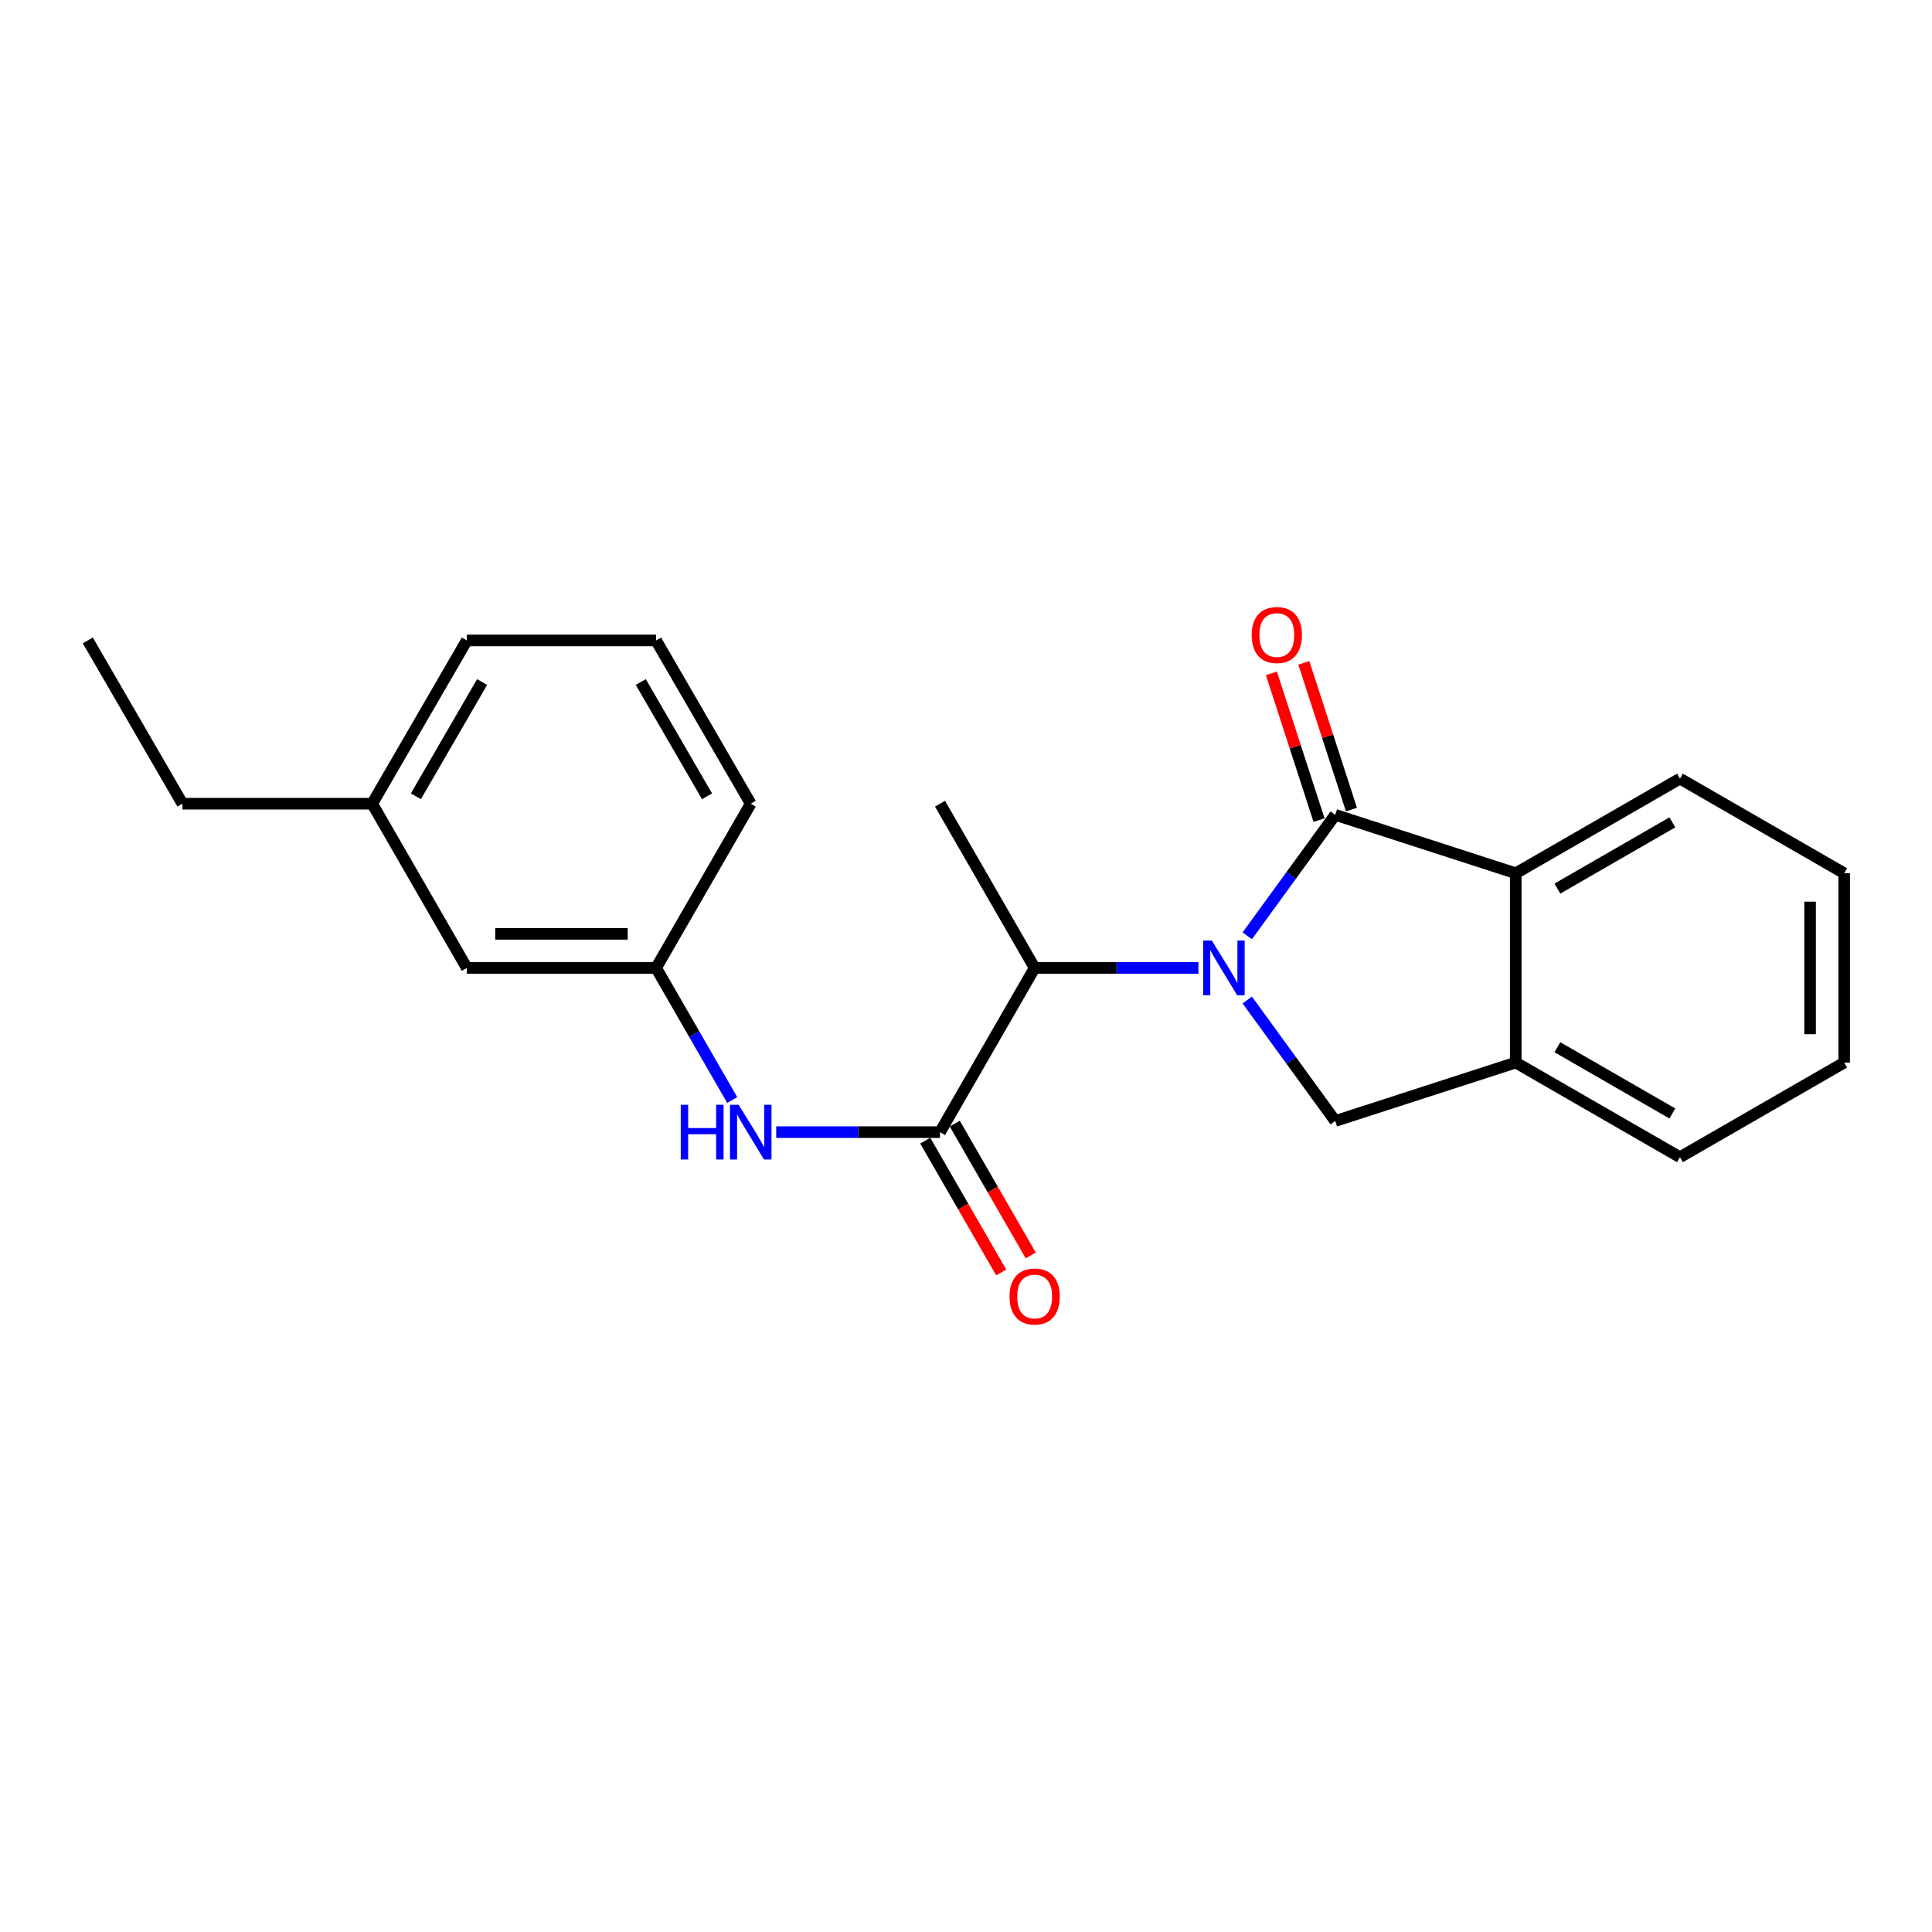 <?xml version='1.0' encoding='iso-8859-1'?>
<svg version='1.1' baseProfile='full'
              xmlns='http://www.w3.org/2000/svg'
                      xmlns:rdkit='http://www.rdkit.org/xml'
                      xmlns:xlink='http://www.w3.org/1999/xlink'
                  xml:space='preserve'
width='1000px' height='1000px' viewBox='0 0 1000 1000'>
<!-- END OF HEADER -->
<rect style='opacity:1.0;fill:#FFFFFF;stroke:none' width='1000' height='1000' x='0' y='0'> </rect>
<path class='bond-0' d='M 645.576,484.386 L 668.348,453.073' style='fill:none;fill-rule:evenodd;stroke:#0000FF;stroke-width:6px;stroke-linecap:butt;stroke-linejoin:miter;stroke-opacity:1' />
<path class='bond-0' d='M 668.348,453.073 L 691.12,421.76' style='fill:none;fill-rule:evenodd;stroke:#000000;stroke-width:6px;stroke-linecap:butt;stroke-linejoin:miter;stroke-opacity:1' />
<path class='bond-2' d='M 645.576,517.605 L 668.348,548.918' style='fill:none;fill-rule:evenodd;stroke:#0000FF;stroke-width:6px;stroke-linecap:butt;stroke-linejoin:miter;stroke-opacity:1' />
<path class='bond-2' d='M 668.348,548.918 L 691.12,580.231' style='fill:none;fill-rule:evenodd;stroke:#000000;stroke-width:6px;stroke-linecap:butt;stroke-linejoin:miter;stroke-opacity:1' />
<path class='bond-3' d='M 620.308,500.996 L 577.919,500.996' style='fill:none;fill-rule:evenodd;stroke:#0000FF;stroke-width:6px;stroke-linecap:butt;stroke-linejoin:miter;stroke-opacity:1' />
<path class='bond-3' d='M 577.919,500.996 L 535.531,500.996' style='fill:none;fill-rule:evenodd;stroke:#000000;stroke-width:6px;stroke-linecap:butt;stroke-linejoin:miter;stroke-opacity:1' />
<path class='bond-4' d='M 691.12,421.76 L 784.548,451.998' style='fill:none;fill-rule:evenodd;stroke:#000000;stroke-width:6px;stroke-linecap:butt;stroke-linejoin:miter;stroke-opacity:1' />
<path class='bond-7' d='M 699.51,419.037 L 687.184,381.064' style='fill:none;fill-rule:evenodd;stroke:#000000;stroke-width:6px;stroke-linecap:butt;stroke-linejoin:miter;stroke-opacity:1' />
<path class='bond-7' d='M 687.184,381.064 L 674.858,343.092' style='fill:none;fill-rule:evenodd;stroke:#FF0000;stroke-width:6px;stroke-linecap:butt;stroke-linejoin:miter;stroke-opacity:1' />
<path class='bond-7' d='M 682.729,424.484 L 670.404,386.511' style='fill:none;fill-rule:evenodd;stroke:#000000;stroke-width:6px;stroke-linecap:butt;stroke-linejoin:miter;stroke-opacity:1' />
<path class='bond-7' d='M 670.404,386.511 L 658.078,348.539' style='fill:none;fill-rule:evenodd;stroke:#FF0000;stroke-width:6px;stroke-linecap:butt;stroke-linejoin:miter;stroke-opacity:1' />
<path class='bond-1' d='M 486.552,585.995 L 535.531,500.996' style='fill:none;fill-rule:evenodd;stroke:#000000;stroke-width:6px;stroke-linecap:butt;stroke-linejoin:miter;stroke-opacity:1' />
<path class='bond-6' d='M 486.552,585.995 L 444.159,585.995' style='fill:none;fill-rule:evenodd;stroke:#000000;stroke-width:6px;stroke-linecap:butt;stroke-linejoin:miter;stroke-opacity:1' />
<path class='bond-6' d='M 444.159,585.995 L 401.766,585.995' style='fill:none;fill-rule:evenodd;stroke:#0000FF;stroke-width:6px;stroke-linecap:butt;stroke-linejoin:miter;stroke-opacity:1' />
<path class='bond-8' d='M 478.909,590.399 L 498.566,624.512' style='fill:none;fill-rule:evenodd;stroke:#000000;stroke-width:6px;stroke-linecap:butt;stroke-linejoin:miter;stroke-opacity:1' />
<path class='bond-8' d='M 498.566,624.512 L 518.223,658.625' style='fill:none;fill-rule:evenodd;stroke:#FF0000;stroke-width:6px;stroke-linecap:butt;stroke-linejoin:miter;stroke-opacity:1' />
<path class='bond-8' d='M 494.196,581.59 L 513.852,615.703' style='fill:none;fill-rule:evenodd;stroke:#000000;stroke-width:6px;stroke-linecap:butt;stroke-linejoin:miter;stroke-opacity:1' />
<path class='bond-8' d='M 513.852,615.703 L 533.509,649.817' style='fill:none;fill-rule:evenodd;stroke:#FF0000;stroke-width:6px;stroke-linecap:butt;stroke-linejoin:miter;stroke-opacity:1' />
<path class='bond-5' d='M 691.12,580.231 L 784.548,549.984' style='fill:none;fill-rule:evenodd;stroke:#000000;stroke-width:6px;stroke-linecap:butt;stroke-linejoin:miter;stroke-opacity:1' />
<path class='bond-14' d='M 535.531,500.996 L 486.552,415.997' style='fill:none;fill-rule:evenodd;stroke:#000000;stroke-width:6px;stroke-linecap:butt;stroke-linejoin:miter;stroke-opacity:1' />
<path class='bond-12' d='M 784.548,451.998 L 869.547,403.02' style='fill:none;fill-rule:evenodd;stroke:#000000;stroke-width:6px;stroke-linecap:butt;stroke-linejoin:miter;stroke-opacity:1' />
<path class='bond-12' d='M 806.106,459.938 L 865.605,425.653' style='fill:none;fill-rule:evenodd;stroke:#000000;stroke-width:6px;stroke-linecap:butt;stroke-linejoin:miter;stroke-opacity:1' />
<path class='bond-22' d='M 784.548,451.998 L 784.548,549.984' style='fill:none;fill-rule:evenodd;stroke:#000000;stroke-width:6px;stroke-linecap:butt;stroke-linejoin:miter;stroke-opacity:1' />
<path class='bond-13' d='M 784.548,549.984 L 869.547,598.962' style='fill:none;fill-rule:evenodd;stroke:#000000;stroke-width:6px;stroke-linecap:butt;stroke-linejoin:miter;stroke-opacity:1' />
<path class='bond-13' d='M 806.106,542.044 L 865.605,576.329' style='fill:none;fill-rule:evenodd;stroke:#000000;stroke-width:6px;stroke-linecap:butt;stroke-linejoin:miter;stroke-opacity:1' />
<path class='bond-9' d='M 379.002,569.382 L 359.295,535.189' style='fill:none;fill-rule:evenodd;stroke:#0000FF;stroke-width:6px;stroke-linecap:butt;stroke-linejoin:miter;stroke-opacity:1' />
<path class='bond-9' d='M 359.295,535.189 L 339.588,500.996' style='fill:none;fill-rule:evenodd;stroke:#000000;stroke-width:6px;stroke-linecap:butt;stroke-linejoin:miter;stroke-opacity:1' />
<path class='bond-10' d='M 339.588,500.996 L 241.622,500.996' style='fill:none;fill-rule:evenodd;stroke:#000000;stroke-width:6px;stroke-linecap:butt;stroke-linejoin:miter;stroke-opacity:1' />
<path class='bond-10' d='M 324.893,483.353 L 256.317,483.353' style='fill:none;fill-rule:evenodd;stroke:#000000;stroke-width:6px;stroke-linecap:butt;stroke-linejoin:miter;stroke-opacity:1' />
<path class='bond-16' d='M 339.588,500.996 L 388.576,415.997' style='fill:none;fill-rule:evenodd;stroke:#000000;stroke-width:6px;stroke-linecap:butt;stroke-linejoin:miter;stroke-opacity:1' />
<path class='bond-11' d='M 241.622,500.996 L 192.644,415.997' style='fill:none;fill-rule:evenodd;stroke:#000000;stroke-width:6px;stroke-linecap:butt;stroke-linejoin:miter;stroke-opacity:1' />
<path class='bond-18' d='M 192.644,415.997 L 94.433,415.997' style='fill:none;fill-rule:evenodd;stroke:#000000;stroke-width:6px;stroke-linecap:butt;stroke-linejoin:miter;stroke-opacity:1' />
<path class='bond-24' d='M 192.644,415.997 L 241.622,331.488' style='fill:none;fill-rule:evenodd;stroke:#000000;stroke-width:6px;stroke-linecap:butt;stroke-linejoin:miter;stroke-opacity:1' />
<path class='bond-24' d='M 215.255,412.167 L 249.54,353.011' style='fill:none;fill-rule:evenodd;stroke:#000000;stroke-width:6px;stroke-linecap:butt;stroke-linejoin:miter;stroke-opacity:1' />
<path class='bond-19' d='M 869.547,403.02 L 954.545,451.998' style='fill:none;fill-rule:evenodd;stroke:#000000;stroke-width:6px;stroke-linecap:butt;stroke-linejoin:miter;stroke-opacity:1' />
<path class='bond-20' d='M 869.547,598.962 L 954.545,549.984' style='fill:none;fill-rule:evenodd;stroke:#000000;stroke-width:6px;stroke-linecap:butt;stroke-linejoin:miter;stroke-opacity:1' />
<path class='bond-15' d='M 339.588,331.488 L 388.576,415.997' style='fill:none;fill-rule:evenodd;stroke:#000000;stroke-width:6px;stroke-linecap:butt;stroke-linejoin:miter;stroke-opacity:1' />
<path class='bond-15' d='M 331.673,353.013 L 365.964,412.169' style='fill:none;fill-rule:evenodd;stroke:#000000;stroke-width:6px;stroke-linecap:butt;stroke-linejoin:miter;stroke-opacity:1' />
<path class='bond-17' d='M 339.588,331.488 L 241.622,331.488' style='fill:none;fill-rule:evenodd;stroke:#000000;stroke-width:6px;stroke-linecap:butt;stroke-linejoin:miter;stroke-opacity:1' />
<path class='bond-21' d='M 94.433,415.997 L 45.455,331.488' style='fill:none;fill-rule:evenodd;stroke:#000000;stroke-width:6px;stroke-linecap:butt;stroke-linejoin:miter;stroke-opacity:1' />
<path class='bond-23' d='M 954.545,451.998 L 954.545,549.984' style='fill:none;fill-rule:evenodd;stroke:#000000;stroke-width:6px;stroke-linecap:butt;stroke-linejoin:miter;stroke-opacity:1' />
<path class='bond-23' d='M 936.903,466.696 L 936.903,535.286' style='fill:none;fill-rule:evenodd;stroke:#000000;stroke-width:6px;stroke-linecap:butt;stroke-linejoin:miter;stroke-opacity:1' />
<path  class='atom-0' d='M 627.237 486.836
L 636.517 501.836
Q 637.437 503.316, 638.917 505.996
Q 640.397 508.676, 640.477 508.836
L 640.477 486.836
L 644.237 486.836
L 644.237 515.156
L 640.357 515.156
L 630.397 498.756
Q 629.237 496.836, 627.997 494.636
Q 626.797 492.436, 626.437 491.756
L 626.437 515.156
L 622.757 515.156
L 622.757 486.836
L 627.237 486.836
' fill='#0000FF'/>
<path  class='atom-7' d='M 352.356 571.835
L 356.196 571.835
L 356.196 583.875
L 370.676 583.875
L 370.676 571.835
L 374.516 571.835
L 374.516 600.155
L 370.676 600.155
L 370.676 587.075
L 356.196 587.075
L 356.196 600.155
L 352.356 600.155
L 352.356 571.835
' fill='#0000FF'/>
<path  class='atom-7' d='M 382.316 571.835
L 391.596 586.835
Q 392.516 588.315, 393.996 590.995
Q 395.476 593.675, 395.556 593.835
L 395.556 571.835
L 399.316 571.835
L 399.316 600.155
L 395.436 600.155
L 385.476 583.755
Q 384.316 581.835, 383.076 579.635
Q 381.876 577.435, 381.516 576.755
L 381.516 600.155
L 377.836 600.155
L 377.836 571.835
L 382.316 571.835
' fill='#0000FF'/>
<path  class='atom-8' d='M 647.882 328.687
Q 647.882 321.887, 651.242 318.087
Q 654.602 314.287, 660.882 314.287
Q 667.162 314.287, 670.522 318.087
Q 673.882 321.887, 673.882 328.687
Q 673.882 335.567, 670.482 339.487
Q 667.082 343.367, 660.882 343.367
Q 654.642 343.367, 651.242 339.487
Q 647.882 335.607, 647.882 328.687
M 660.882 340.167
Q 665.202 340.167, 667.522 337.287
Q 669.882 334.367, 669.882 328.687
Q 669.882 323.127, 667.522 320.327
Q 665.202 317.487, 660.882 317.487
Q 656.562 317.487, 654.202 320.287
Q 651.882 323.087, 651.882 328.687
Q 651.882 334.407, 654.202 337.287
Q 656.562 340.167, 660.882 340.167
' fill='#FF0000'/>
<path  class='atom-9' d='M 522.531 671.073
Q 522.531 664.273, 525.891 660.473
Q 529.251 656.673, 535.531 656.673
Q 541.811 656.673, 545.171 660.473
Q 548.531 664.273, 548.531 671.073
Q 548.531 677.953, 545.131 681.873
Q 541.731 685.753, 535.531 685.753
Q 529.291 685.753, 525.891 681.873
Q 522.531 677.993, 522.531 671.073
M 535.531 682.553
Q 539.851 682.553, 542.171 679.673
Q 544.531 676.753, 544.531 671.073
Q 544.531 665.513, 542.171 662.713
Q 539.851 659.873, 535.531 659.873
Q 531.211 659.873, 528.851 662.673
Q 526.531 665.473, 526.531 671.073
Q 526.531 676.793, 528.851 679.673
Q 531.211 682.553, 535.531 682.553
' fill='#FF0000'/>
</svg>
